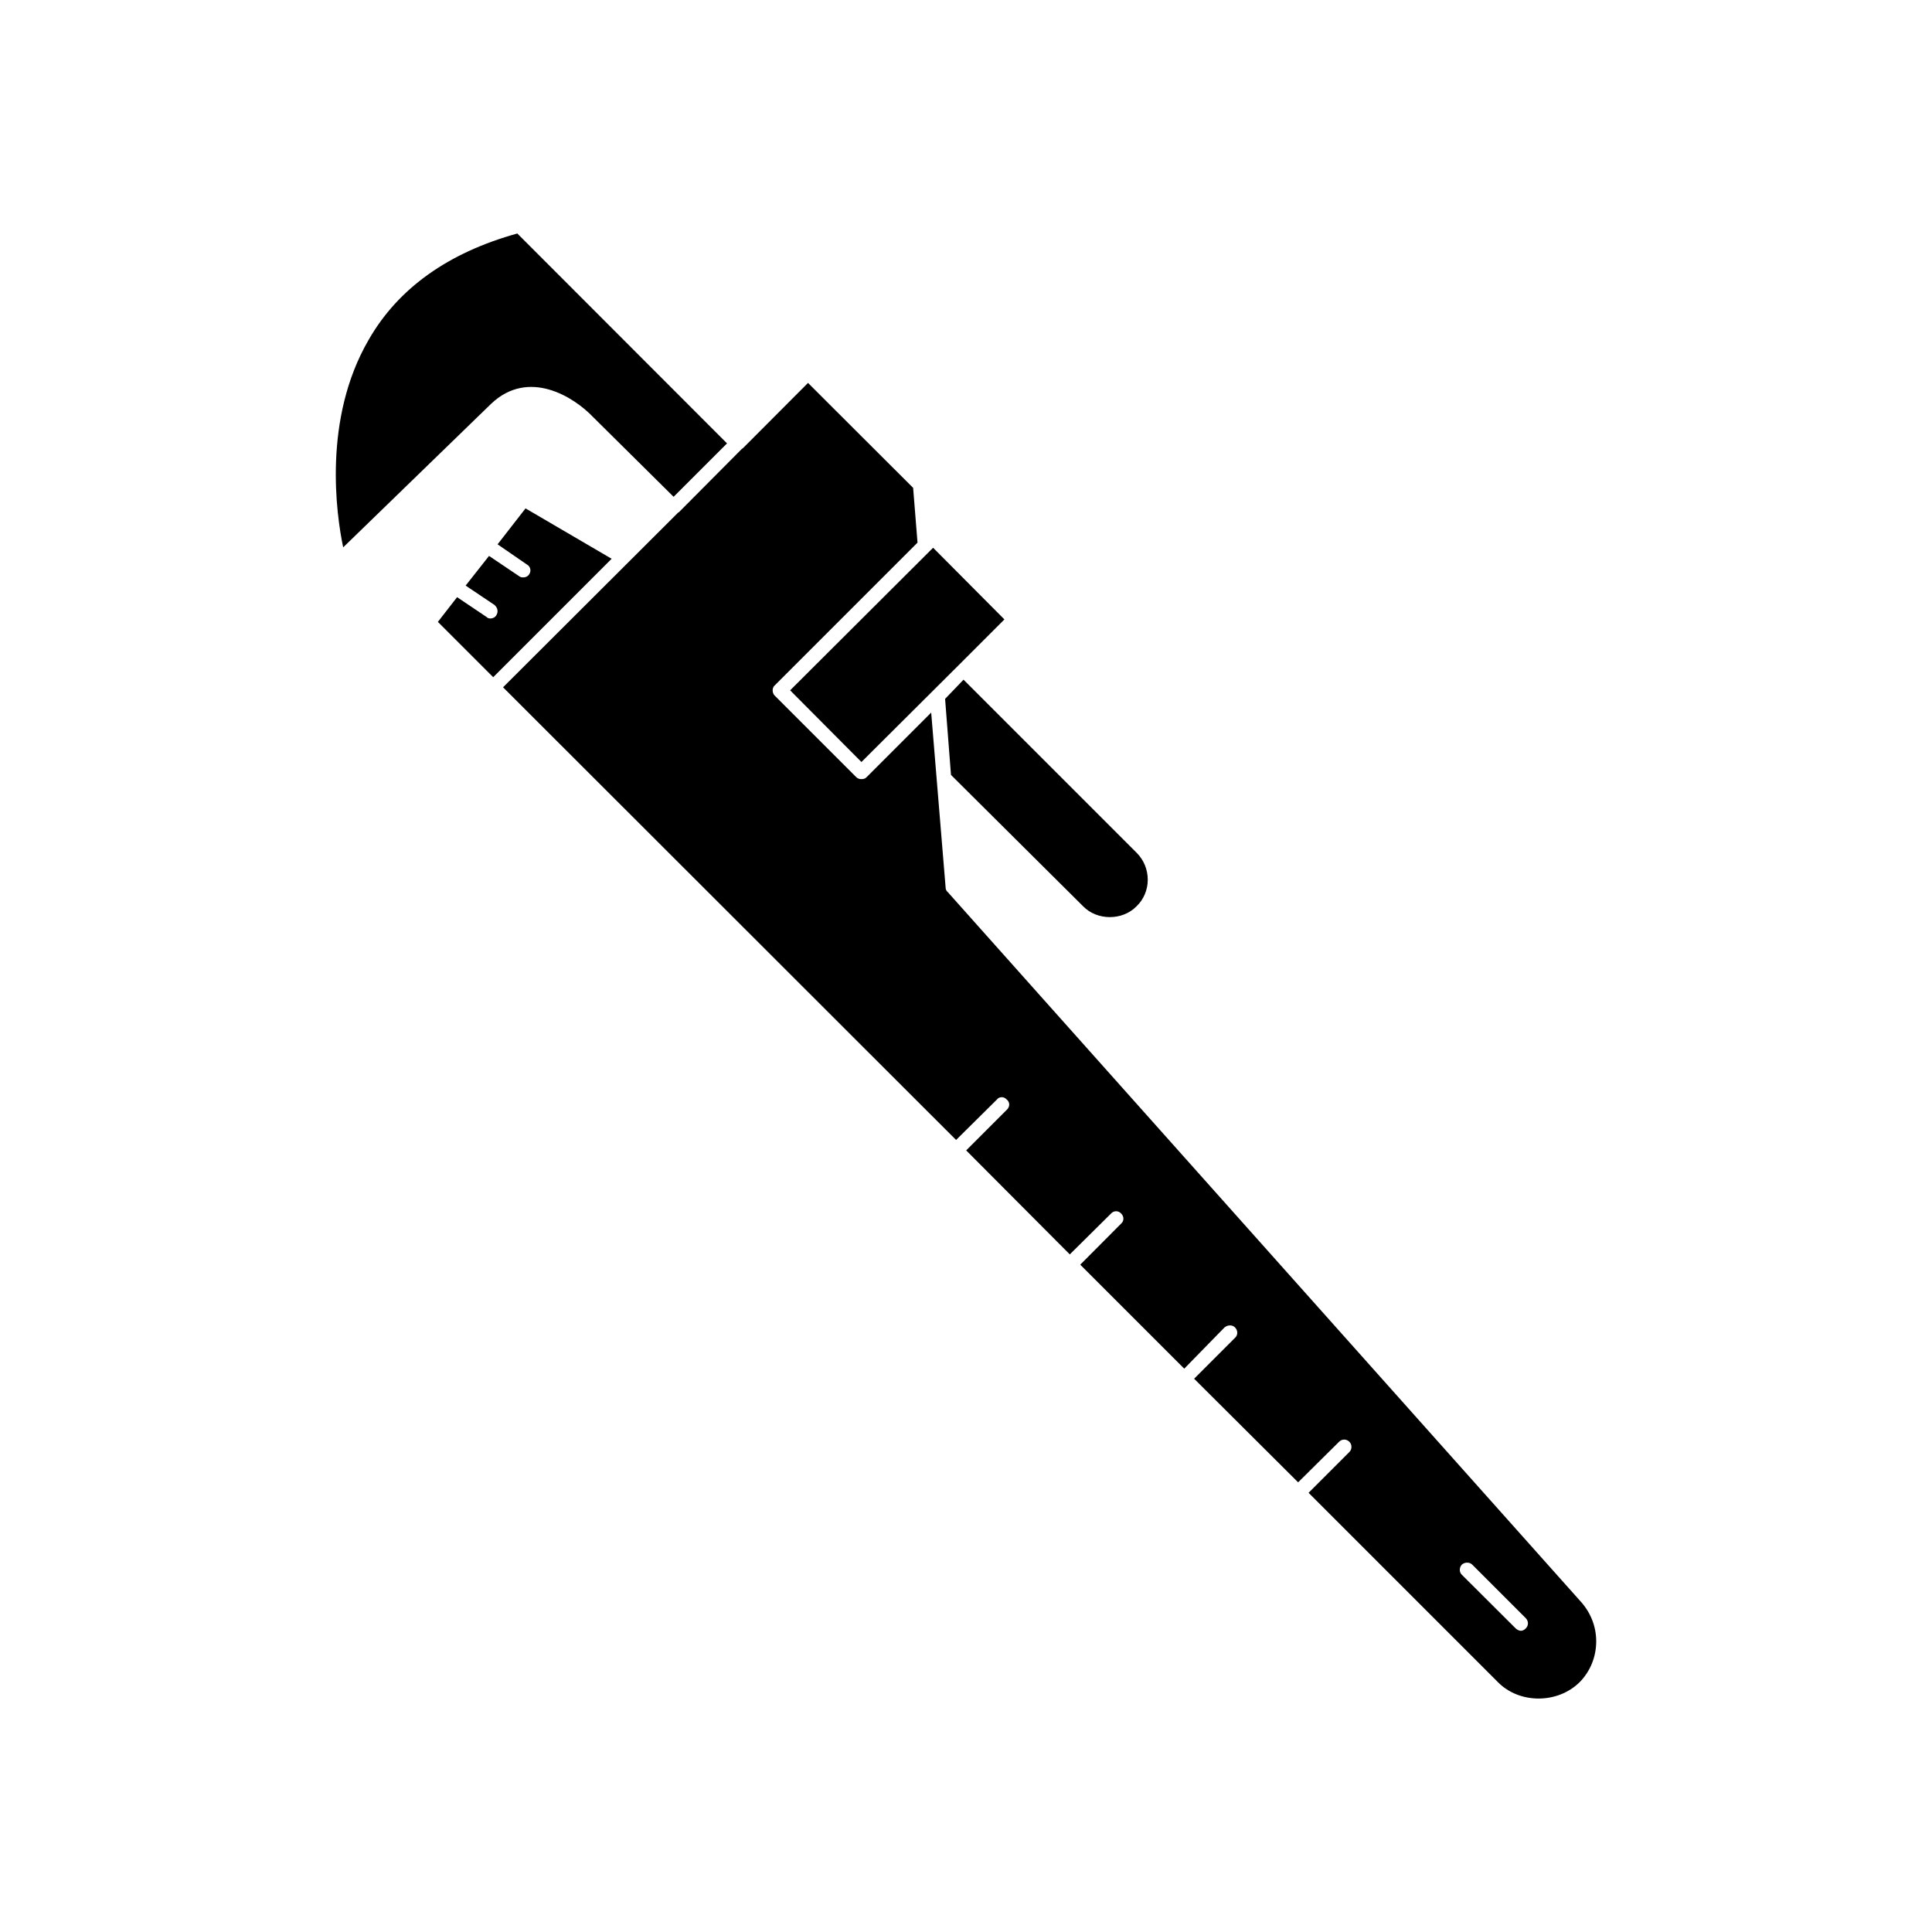 <?xml version="1.0" encoding="UTF-8"?>
<!-- Uploaded to: SVG Find, www.svgrepo.com, Generator: SVG Find Mixer Tools -->
<svg fill="#000000" width="800px" height="800px" version="1.1" viewBox="144 144 512 512" xmlns="http://www.w3.org/2000/svg">
 <g>
  <path d="m301.15 254.5 21.363 21.16 14.156-14.156-55.574-55.625c-18.188 5.039-31.59 14.461-39.449 28.266-12.09 20.859-8.566 46.047-6.699 54.914l39.246-38.09c9.926-9.367 21.918-1.762 26.957 3.531z"/>
  <path d="m283.27 278.73-7.406 9.523 7.758 5.34c1.008 0.555 1.211 1.762 0.605 2.621-0.402 0.605-1.008 0.805-1.562 0.805-0.504 0-0.805-0.102-1.059-0.301l-8.008-5.391-6.199 7.859 7.656 5.141c0.805 0.707 1.059 1.762 0.504 2.672-0.301 0.605-1.008 0.906-1.562 0.906-0.402 0-0.805-0.102-1.059-0.402l-7.805-5.246-5.09 6.551 14.66 14.66 31.387-31.387z"/>
  <path d="m394.46 329.21 1.562 20.152 35.016 34.812c3.727 3.828 10.43 3.828 14.156 0 1.863-1.762 2.973-4.332 2.973-7.004 0-2.769-1.059-5.289-2.973-7.203l-45.848-45.848z"/>
  <path d="m372.29 345.94 25.797-25.695 12.09-12.094-18.895-18.992-37.887 37.785z"/>
  <path d="m562.63 568.12-167.52-187.77c-0.301-0.203-0.504-0.707-0.504-1.059l-3.832-46.453-17.129 17.129c-0.352 0.406-0.855 0.504-1.359 0.504-0.504 0-0.906-0.102-1.359-0.504l-21.664-21.664c-0.305-0.301-0.504-0.855-0.504-1.359 0-0.504 0.203-1.008 0.504-1.258l37.887-37.887-1.16-14.512-27.859-27.809-17.332 17.383h-0.102l-16.828 16.926h-0.102l-46.453 46.352 120.06 119.96 10.832-10.73c0.605-0.805 1.863-0.805 2.57 0 0.906 0.707 0.906 1.965 0 2.769l-10.727 10.73 27.457 27.559 10.934-10.832c0.707-0.805 1.965-0.805 2.672 0 0.805 0.805 0.805 1.965 0 2.672l-10.836 10.883 27.559 27.559 10.68-10.934c0.906-0.707 2.066-0.707 2.769 0 0.805 0.805 0.805 2.066 0 2.769l-10.828 10.832 27.559 27.457 10.832-10.73c0.805-0.805 1.965-0.805 2.769 0 0.707 0.707 0.707 1.965 0 2.672l-10.832 10.832 50.18 50.18c5.691 5.793 15.82 5.793 21.664 0 2.82-2.875 4.383-6.703 4.383-10.832 0-4.031-1.562-7.859-4.383-10.832zm-14.309 7.453c-0.301 0.305-0.758 0.605-1.262 0.605s-1.008-0.301-1.359-0.605l-14.309-14.258c-0.707-0.707-0.707-1.863 0-2.672 0.805-0.707 2.066-0.707 2.769 0l14.156 14.156c0.809 0.809 0.809 2.019 0.004 2.773z"/>
 </g>
</svg>